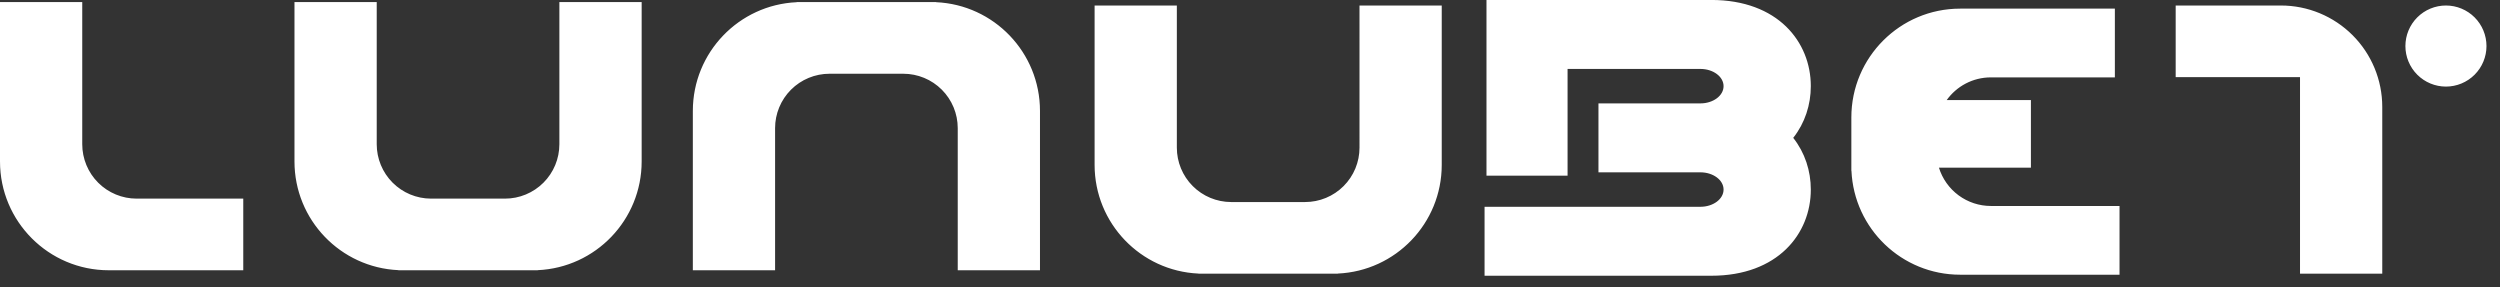 <?xml version="1.0" encoding="UTF-8"?> <svg xmlns="http://www.w3.org/2000/svg" width="5006" height="575" viewBox="0 0 5006 575" fill="none"><rect x="0" y="0" width="5006" height="575" fill="#333333" stroke="none"/><g clip-path="url(#clip0_842_1016)"><path fill-rule="evenodd" clip-rule="evenodd" d="M1284.78 4.193H1120.09V288.785C1120.1 303.093 1117.28 317.262 1111.81 330.481C1106.33 343.701 1098.31 355.713 1088.19 365.831C1078.07 375.948 1066.06 383.973 1052.84 389.446C1039.62 394.92 1025.45 397.735 1011.14 397.73H862.859C834.037 397.623 806.433 386.096 786.095 365.676C765.756 345.255 754.341 317.605 754.35 288.785V4.193H589.659V323.285C589.659 440.314 681.932 535.798 797.713 540.939V541.176H806.981H807.59H1076.8V540.973C1192.58 535.832 1284.85 440.348 1284.85 323.318V4.193H1284.78ZM164.691 4.193H0V323.285C0 443.629 97.549 541.176 217.896 541.176H487.104V397.73H273.639C259.33 397.735 245.161 394.92 231.941 389.446C218.721 383.973 206.709 375.948 196.591 365.831C186.473 355.713 178.448 343.701 172.975 330.481C167.501 317.262 164.686 303.093 164.691 288.785V4.193ZM1552.03 541.176H1387.34V222.085C1387.34 105.055 1479.61 9.571 1595.36 4.43V4.193H1605.23H1864.57H1874.44V4.396C1990.19 9.538 2082.46 105.021 2082.46 222.051V541.176H1917.77V256.618C1917.78 242.31 1914.96 228.141 1909.49 214.921C1904.01 201.702 1895.99 189.69 1885.87 179.572C1875.75 169.455 1863.74 161.43 1850.52 155.957C1837.3 150.483 1823.13 147.668 1808.82 147.673H1660.98C1646.67 147.668 1632.5 150.483 1619.28 155.957C1606.06 161.43 1594.05 169.455 1583.93 179.572C1573.81 189.69 1565.79 201.702 1560.31 214.921C1554.84 228.141 1552.02 242.31 1552.03 256.618V541.176ZM4605.55 548.008H4770.24V213.967C4770.24 160.144 4748.86 108.525 4710.8 70.466C4672.74 32.407 4621.12 11.026 4567.3 11.026H4356.57V154.471H4605.55V548.008ZM2722.25 11.026H2886.94V330.117C2886.94 447.146 2794.67 542.63 2678.89 547.771V548.008H2409.68H2409.1H2399.84V547.805C2284.09 542.63 2191.82 447.146 2191.82 330.117V11.026H2356.51V295.617C2356.5 324.444 2367.92 352.098 2388.26 372.52C2408.61 392.941 2436.22 404.464 2465.05 404.563H2613.34C2627.64 404.567 2641.81 401.752 2655.03 396.279C2668.25 390.805 2680.27 382.78 2690.38 372.663C2700.5 362.546 2708.53 350.534 2714 337.314C2719.47 324.094 2722.29 309.925 2722.28 295.617L2722.25 11.026ZM4816.58 92.202C4816.58 70.673 4825.14 50.025 4840.36 34.802C4855.58 19.578 4876.23 11.026 4897.76 11.026C4919.29 11.026 4939.94 19.578 4955.16 34.802C4970.39 50.025 4978.94 70.673 4978.94 92.202C4978.94 113.732 4970.39 134.379 4955.16 149.603C4939.94 164.826 4919.29 173.379 4897.76 173.379C4876.23 173.379 4855.58 164.826 4840.36 149.603C4825.14 134.379 4816.58 113.732 4816.58 92.202ZM4234.81 17.317V154.945H3986.6C3950.11 154.945 3917.8 172.871 3898.05 200.438H4066.7V335.732H3882.53C3889.4 357.958 3903.22 377.397 3921.95 391.202C3940.68 405.006 3963.34 412.45 3986.6 412.443H4244.14V550.071H3925.04C3808.01 550.071 3712.52 457.801 3707.35 342.023H3707.15V332.518V332.18V252.39V235.174C3707.15 114.83 3804.7 17.283 3925.04 17.283H4234.81V17.317ZM2976.54 54.117V138.033V351.764H3138.9V138.033H3254.88H3404.86C3430.5 138.033 3451.27 153.49 3451.27 172.533C3451.27 191.576 3430.5 207.033 3404.86 207.033H3254.88H3200.76V345.067H3254.88H3404.86C3430.5 345.067 3451.27 360.524 3451.27 379.567C3451.27 398.61 3430.5 414.067 3404.86 414.067H2972.68V552.135H3426.74C3560.04 552.135 3625.97 468.049 3625.97 379.567C3625.97 342.293 3614.26 305.798 3590.76 276.033C3614.26 246.268 3625.97 209.773 3625.97 172.499C3625.97 84.017 3560.04 -0.068 3426.74 -0.068H3418.46H3254.88H2976.54V54.049V54.117Z" fill="white"></path></g><defs><clipPath id="clip0_842_1016"><rect width="5006" height="575" fill="white"></rect></clipPath></defs></svg> 